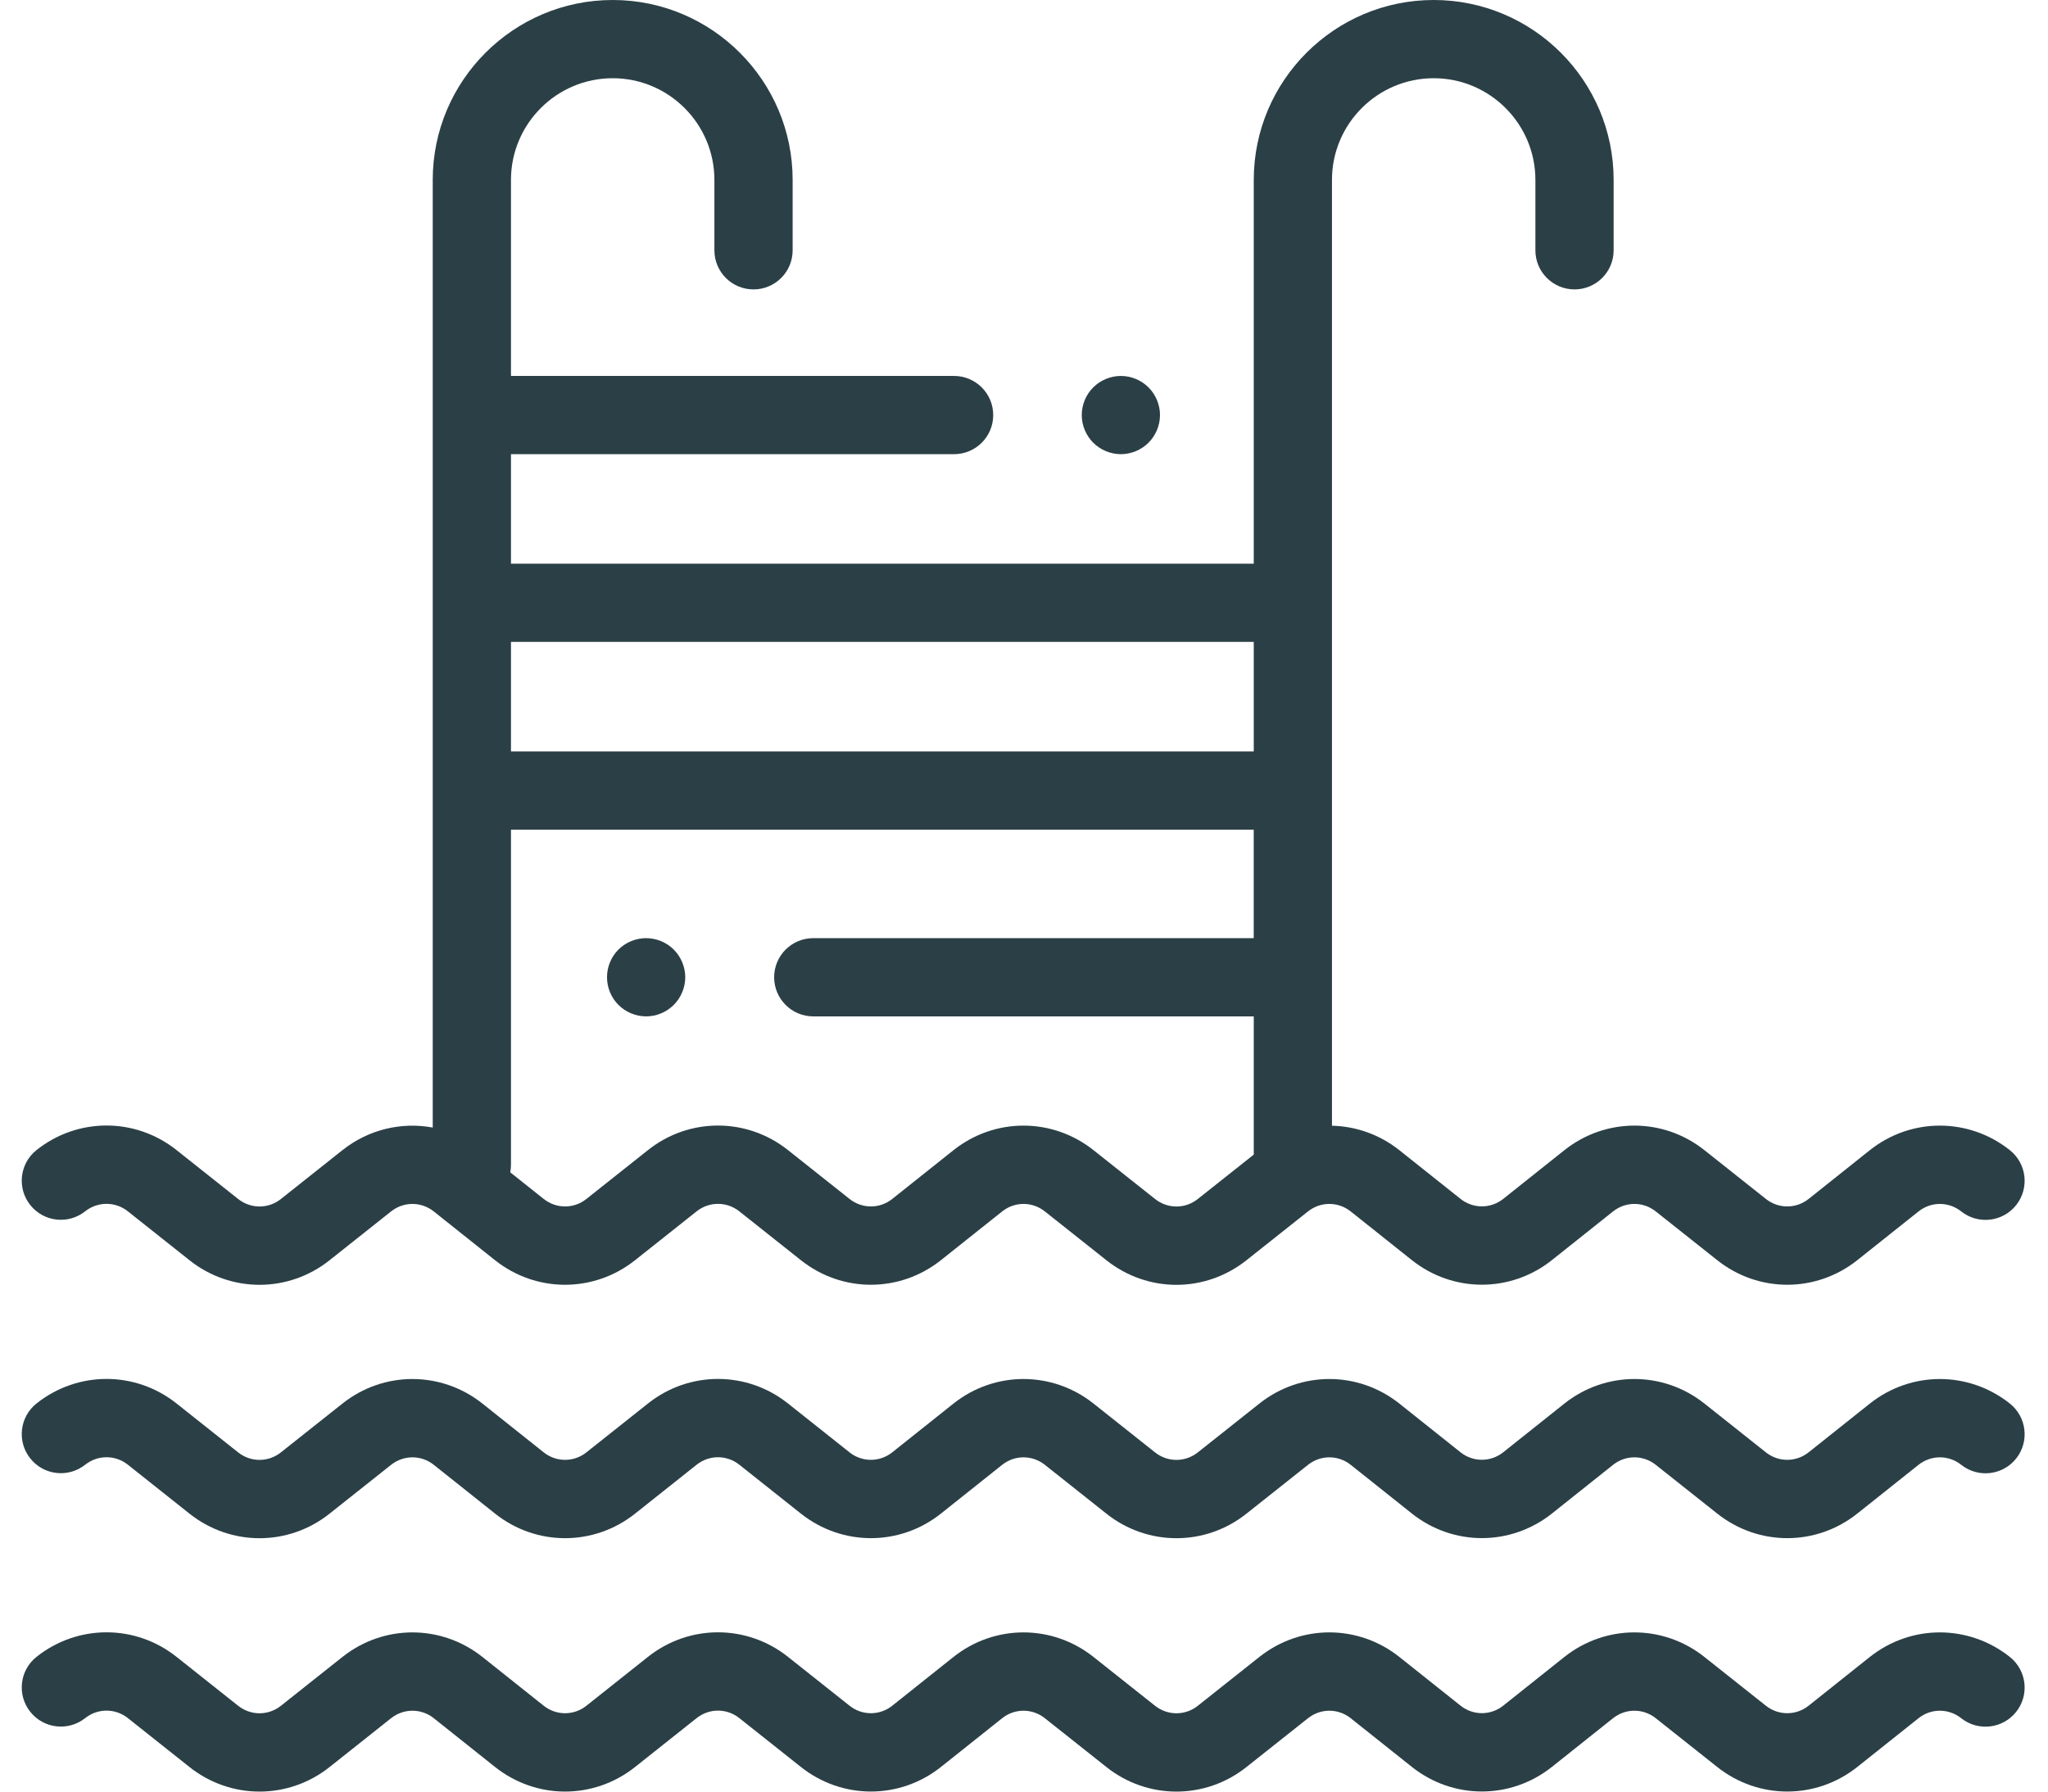 <svg width="64" height="56" viewBox="0 0 64 56" fill="none" xmlns="http://www.w3.org/2000/svg">
<path d="M62.807 51.791C61.517 50.767 59.717 50.769 58.429 51.794L56.52 53.315C56.127 53.628 55.578 53.628 55.185 53.317L53.262 51.791C51.972 50.767 50.172 50.769 48.884 51.794L46.977 53.313C46.584 53.627 46.034 53.627 45.641 53.313L43.733 51.794C42.445 50.768 40.645 50.767 39.356 51.791L37.43 53.319C37.038 53.63 36.489 53.63 36.097 53.319L34.171 51.791C32.881 50.767 31.081 50.769 29.793 51.794L27.884 53.315C27.491 53.628 26.942 53.629 26.549 53.316L24.624 51.788C23.336 50.766 21.537 50.766 20.25 51.788L18.325 53.317C17.931 53.629 17.383 53.629 16.99 53.316L15.08 51.795C13.792 50.769 11.992 50.767 10.702 51.791L8.777 53.319C8.385 53.63 7.837 53.63 7.444 53.319L5.516 51.788C4.228 50.766 2.43 50.766 1.142 51.788C0.613 52.207 0.525 52.976 0.945 53.505C1.364 54.034 2.133 54.123 2.662 53.703C3.055 53.391 3.603 53.391 3.996 53.703L5.924 55.234C7.211 56.255 9.01 56.255 10.297 55.234L12.222 53.706C12.616 53.394 13.164 53.394 13.557 53.707L15.467 55.228C16.755 56.255 18.556 56.256 19.845 55.232L21.77 53.703C22.163 53.391 22.711 53.391 23.104 53.703L25.029 55.231C26.319 56.255 28.119 56.254 29.407 55.228L31.317 53.707C31.709 53.394 32.258 53.394 32.651 53.706L34.577 55.234C35.221 55.745 35.992 56 36.764 56C37.535 56 38.307 55.745 38.95 55.234L40.876 53.706C41.269 53.394 41.818 53.394 42.21 53.707L44.118 55.226C45.408 56.254 47.21 56.254 48.5 55.226L50.407 53.707C50.8 53.394 51.349 53.394 51.742 53.706L53.665 55.232C54.955 56.255 56.755 56.254 58.043 55.228L59.953 53.707C60.345 53.394 60.894 53.394 61.287 53.706C61.816 54.126 62.585 54.037 63.005 53.508C63.425 52.98 63.336 52.211 62.807 51.791Z" fill="#2B3F46"/>
<path d="M62.808 43.871C61.518 42.847 59.717 42.849 58.429 43.875L56.52 45.395C56.127 45.708 55.578 45.709 55.185 45.397L53.262 43.87C51.972 42.847 50.172 42.849 48.884 43.874L46.977 45.393C46.584 45.707 46.034 45.707 45.641 45.394L43.733 43.874C42.446 42.849 40.645 42.847 39.356 43.871L37.43 45.399C37.038 45.71 36.49 45.71 36.097 45.399L34.171 43.87C32.881 42.847 31.081 42.849 29.793 43.874L27.884 45.395C27.491 45.708 26.942 45.709 26.549 45.397L24.624 43.868C23.336 42.846 21.537 42.846 20.25 43.869L18.325 45.397C17.932 45.709 17.383 45.709 16.99 45.396L15.08 43.875C13.792 42.849 11.992 42.847 10.702 43.871L8.777 45.398C8.385 45.71 7.836 45.71 7.444 45.399L5.516 43.868C4.228 42.846 2.43 42.846 1.142 43.868C0.613 44.287 0.525 45.056 0.945 45.585C1.364 46.114 2.133 46.203 2.662 45.783C3.055 45.471 3.603 45.471 3.996 45.783L5.924 47.314C7.211 48.335 9.01 48.336 10.297 47.314L12.222 45.786C12.615 45.474 13.164 45.474 13.557 45.787L15.467 47.308C16.755 48.335 18.556 48.336 19.846 47.312L21.77 45.783C22.163 45.471 22.711 45.471 23.104 45.783L25.029 47.312C26.319 48.335 28.12 48.334 29.407 47.308L31.317 45.787C31.709 45.474 32.258 45.474 32.652 45.786L34.577 47.314C35.221 47.825 35.992 48.08 36.764 48.08C37.535 48.08 38.307 47.825 38.95 47.314L40.876 45.786C41.269 45.474 41.818 45.474 42.211 45.787L44.118 47.306C45.408 48.334 47.21 48.334 48.501 47.306L50.408 45.787C50.8 45.474 51.349 45.474 51.742 45.786L53.666 47.312C54.955 48.335 56.755 48.334 58.043 47.308L59.953 45.787C60.346 45.474 60.895 45.474 61.288 45.786C61.817 46.206 62.586 46.117 63.005 45.589C63.425 45.06 63.336 44.291 62.808 43.871Z" fill="#2B3F46"/>
<path d="M62.807 35.95C61.518 34.927 59.718 34.928 58.429 35.954L56.52 37.475C56.127 37.788 55.578 37.788 55.185 37.476L53.262 35.95C51.972 34.926 50.172 34.928 48.884 35.954L46.977 37.473C46.584 37.786 46.034 37.786 45.641 37.473L43.733 35.954C43.111 35.459 42.37 35.204 41.624 35.187V5.623C41.624 3.871 43.05 2.445 44.803 2.445C46.555 2.445 47.981 3.871 47.981 5.623V7.824C47.981 8.499 48.529 9.046 49.204 9.046C49.879 9.046 50.426 8.499 50.426 7.824V5.623C50.426 2.523 47.904 0 44.803 0C41.702 0 39.18 2.523 39.18 5.623V17.619H15.968V14.196H29.815C30.49 14.196 31.038 13.649 31.038 12.974C31.038 12.299 30.49 11.751 29.815 11.751H15.968V5.623C15.968 3.871 17.394 2.445 19.147 2.445C20.899 2.445 22.325 3.871 22.325 5.623V7.824C22.325 8.499 22.872 9.046 23.547 9.046C24.223 9.046 24.77 8.499 24.77 7.824V5.623C24.77 2.523 22.247 0 19.147 0C16.046 0 13.523 2.523 13.523 5.623V35.244C12.552 35.064 11.524 35.298 10.702 35.95L8.777 37.478C8.385 37.79 7.836 37.789 7.444 37.478L5.515 35.947C4.228 34.925 2.429 34.925 1.142 35.947C0.613 36.367 0.525 37.136 0.945 37.665C1.364 38.194 2.133 38.282 2.662 37.862C3.055 37.551 3.603 37.551 3.995 37.862L5.924 39.393C7.211 40.415 9.01 40.415 10.297 39.393L12.222 37.865C12.615 37.553 13.164 37.554 13.557 37.867L15.466 39.388C16.755 40.414 18.555 40.415 19.845 39.391L21.77 37.863C22.163 37.551 22.711 37.551 23.104 37.863L25.029 39.391C26.319 40.415 28.119 40.413 29.407 39.387L31.317 37.867C31.709 37.553 32.258 37.553 32.651 37.865L34.577 39.393C35.221 39.904 35.992 40.16 36.764 40.16C37.535 40.16 38.306 39.904 38.95 39.393L40.876 37.865C41.269 37.553 41.818 37.554 42.21 37.866L44.118 39.386C45.408 40.413 47.21 40.413 48.5 39.385L50.407 37.867C50.8 37.553 51.349 37.553 51.742 37.865L53.665 39.391C54.955 40.415 56.755 40.413 58.043 39.387L59.953 37.867C60.345 37.554 60.894 37.553 61.287 37.865C61.816 38.285 62.585 38.197 63.005 37.668C63.425 37.139 63.336 36.37 62.807 35.95ZM39.18 36.09L37.43 37.478C37.038 37.79 36.49 37.79 36.097 37.478L34.171 35.95C32.881 34.927 31.081 34.928 29.793 35.954L27.884 37.475C27.491 37.788 26.942 37.788 26.549 37.476L24.624 35.948C23.336 34.926 21.537 34.926 20.25 35.948L18.325 37.476C17.932 37.789 17.383 37.788 16.99 37.475L15.945 36.643C15.96 36.567 15.968 36.488 15.968 36.407V25.932H39.179V29.324H25.414C24.739 29.324 24.192 29.871 24.192 30.546C24.192 31.221 24.739 31.769 25.414 31.769H39.18V36.09ZM39.18 23.487H15.968V20.064H39.18V23.487Z" fill="#2B3F46"/>
<path d="M21.055 29.681C20.828 29.454 20.513 29.324 20.191 29.324C19.869 29.324 19.554 29.454 19.326 29.681C19.098 29.909 18.969 30.224 18.969 30.546C18.969 30.868 19.098 31.182 19.326 31.41C19.554 31.638 19.87 31.769 20.191 31.769C20.513 31.769 20.827 31.638 21.055 31.41C21.283 31.182 21.414 30.868 21.414 30.546C21.414 30.224 21.283 29.91 21.055 29.681Z" fill="#2B3F46"/>
<path d="M35.891 12.109C35.664 11.882 35.349 11.751 35.027 11.751C34.706 11.751 34.39 11.882 34.163 12.109C33.935 12.336 33.805 12.652 33.805 12.973C33.805 13.295 33.935 13.61 34.163 13.838C34.39 14.065 34.706 14.196 35.027 14.196C35.349 14.196 35.664 14.065 35.891 13.838C36.119 13.61 36.25 13.295 36.25 12.973C36.25 12.652 36.119 12.336 35.891 12.109Z" fill="#2B3F46"/>
</svg>

